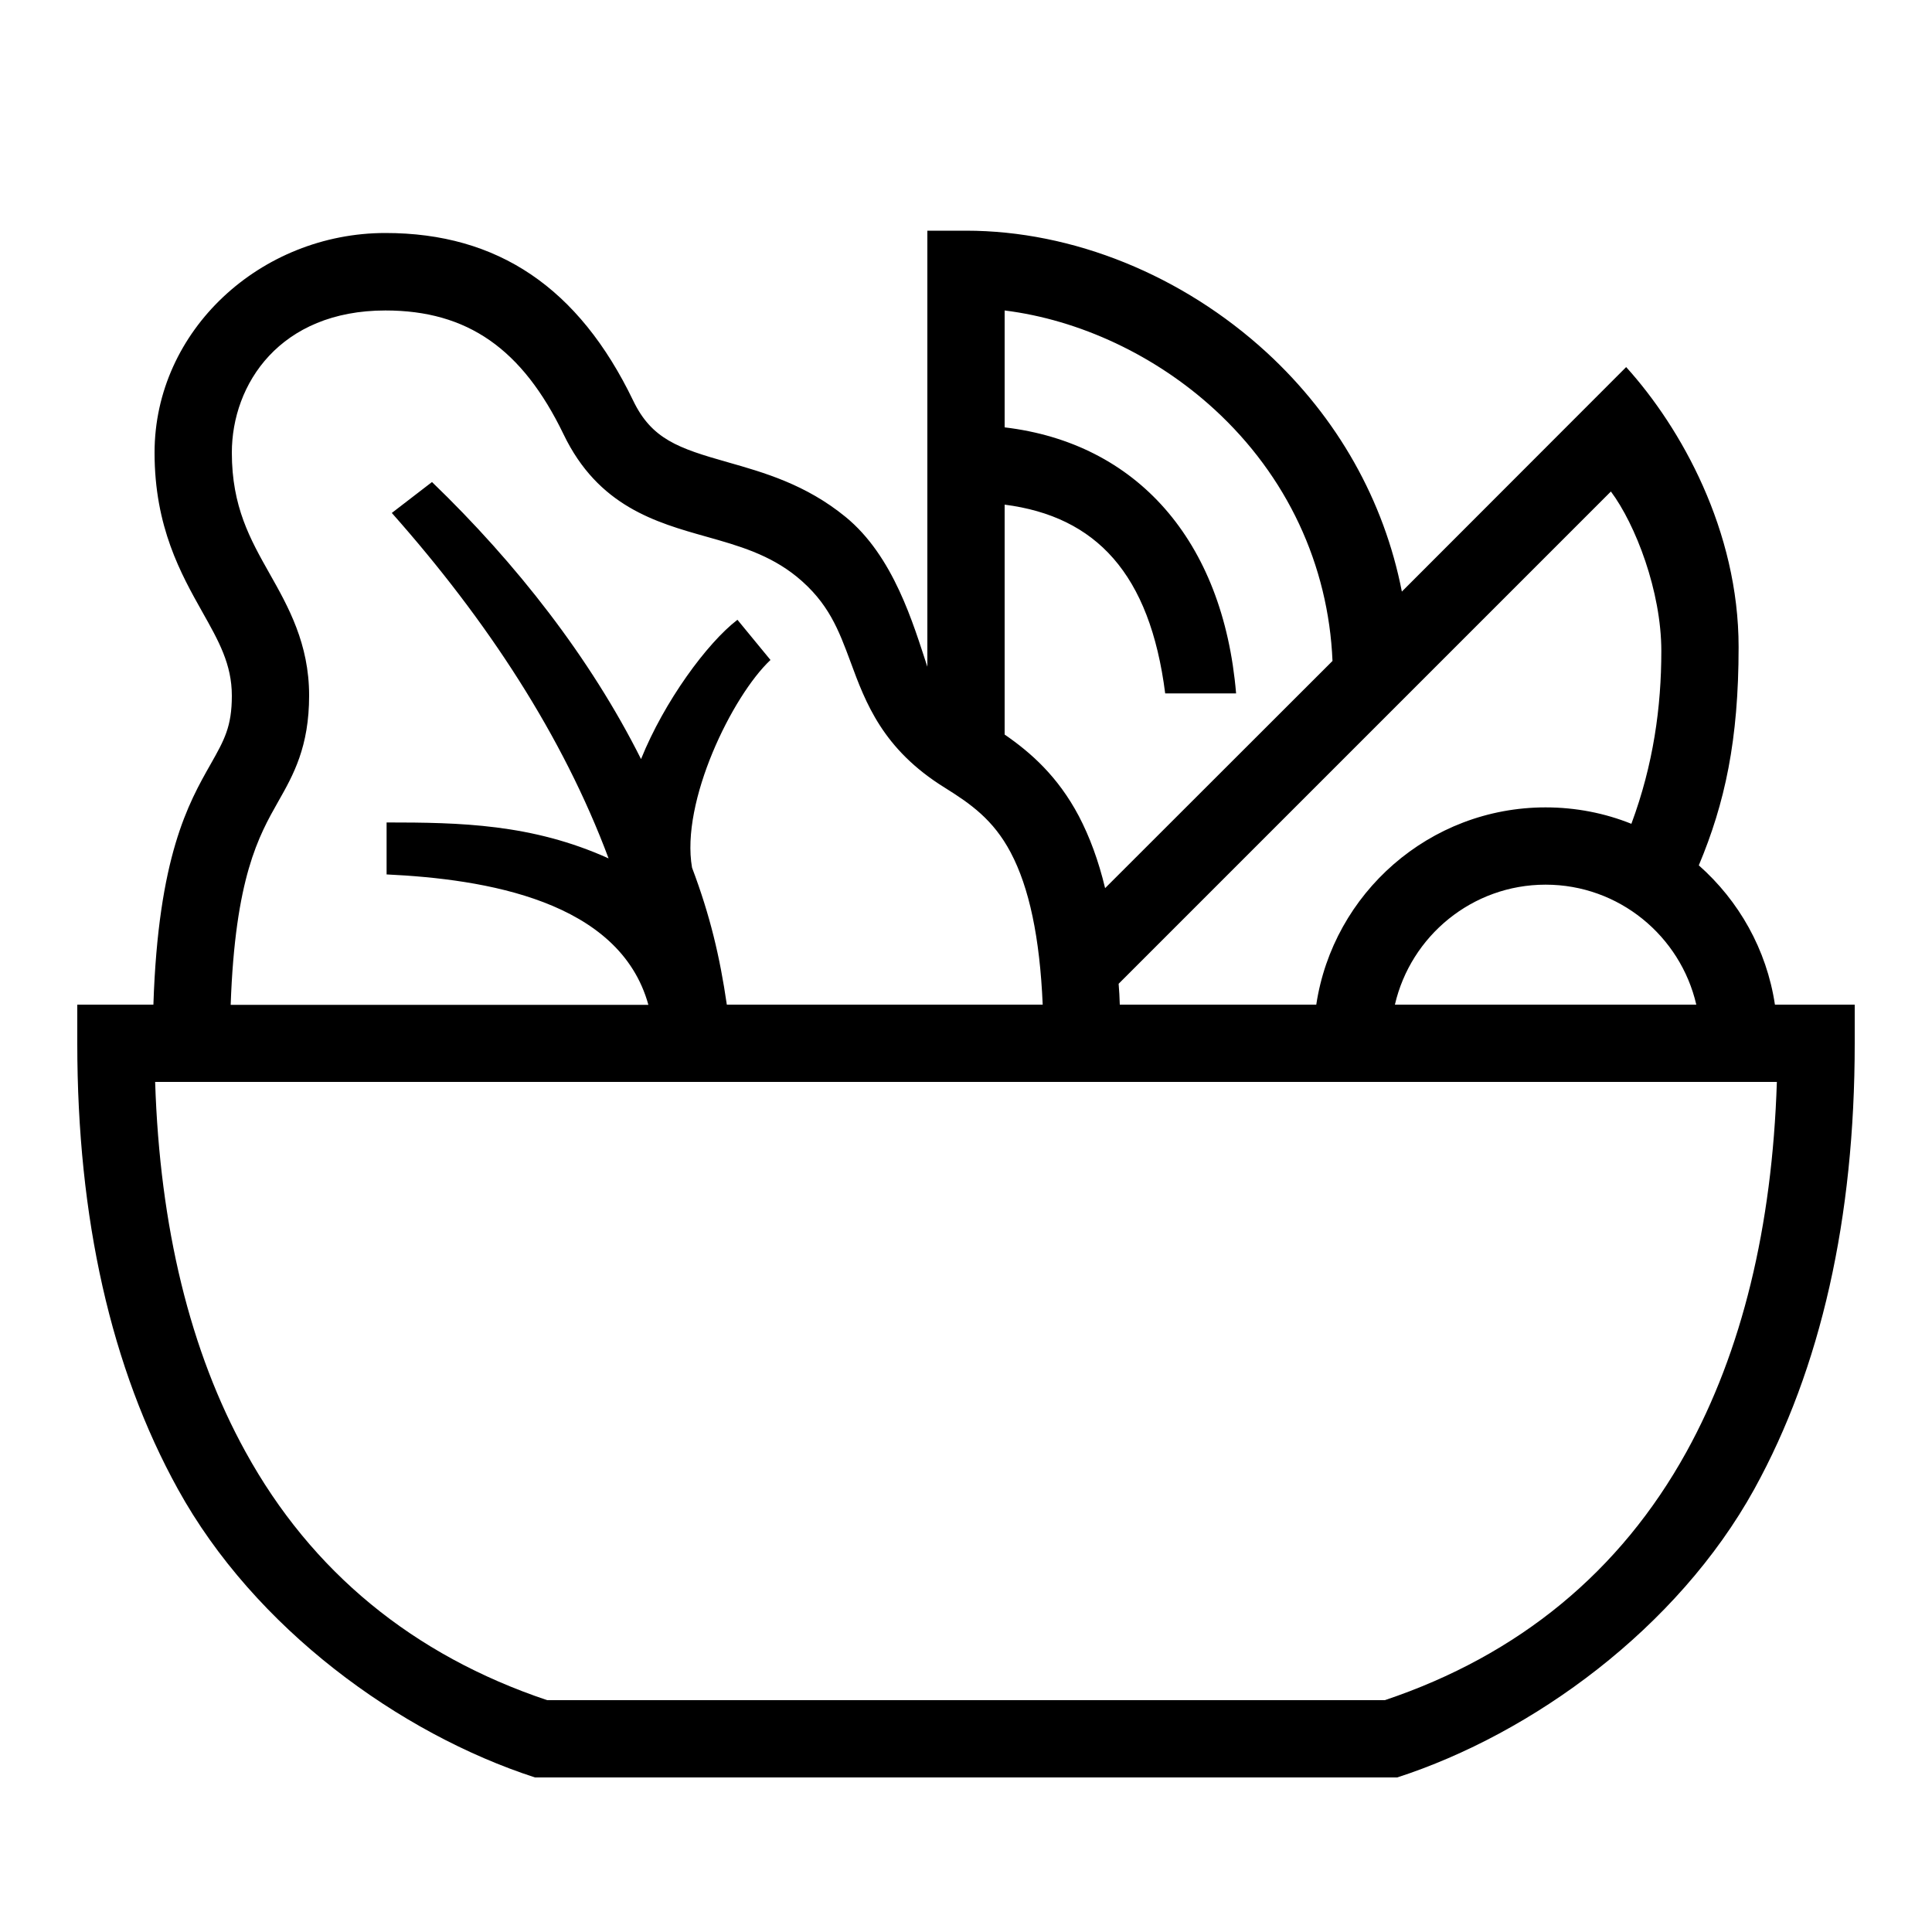 <?xml version="1.0" encoding="UTF-8"?> <!-- Generator: Adobe Illustrator 23.1.1, SVG Export Plug-In . SVG Version: 6.00 Build 0) --> <svg xmlns="http://www.w3.org/2000/svg" xmlns:xlink="http://www.w3.org/1999/xlink" id="icon" x="0px" y="0px" viewBox="0 0 1000 1000" style="enable-background:new 0 0 1000 1000;" xml:space="preserve"> <path d="M918.7,520c-4.3-28.6-18.7-53.8-39.4-72.1c13.5-32.2,20.6-64.7,20.6-113c0-60.2-29.7-113.4-58.2-144.9L725.6,306.2 c-9.2-47.1-33.3-90-69.9-123.7C612,142.4,555.3,119.4,500,119.4h-20v225.7c-7.3-22.1-17.4-57.2-42.4-77.6 c-20.6-16.8-42.1-22.9-61.1-28.3c-25.4-7.2-39.2-11.9-48.8-31.9c-28.1-58.3-70-86.7-128.2-86.7C135,120.6,80,170.9,80,234.3 c0,38.5,13.7,62.8,24.7,82.4c8.5,15.1,15.3,27.1,15.3,43.4c0,16-3.9,22.9-10.9,35.3C97.5,415.8,81.9,443.4,79.4,520H40v20 c0,90.6,17.5,168.2,52.1,230.8c39.7,72,114.6,126.4,184.8,149.2h446.3c70.1-22.7,145-77.2,184.8-149.2 C942.5,708.2,960,630.6,960,540v-20H918.7z M878,520H722c8.2-35.5,40-62.1,78-62.1S869.8,484.5,878,520z M859.9,337 c0,28.9-4.1,58.7-15.5,89.4c-13.7-5.5-28.7-8.5-44.4-8.5c-60.1,0-110,44.4-118.7,102.1H579.6c-0.1-3.7-0.3-7.3-0.6-10.8l254.8-254.8 C846.5,271.4,859.9,306,859.9,337z M628.6,211.9c37.5,34.4,59,80.4,61.1,130.2L572,459.7c-3.4-14.2-8-26.6-13.6-37.3 c-10.9-20.6-24.9-32.9-38.4-42.2v-119c47.3,6.1,75.2,35.7,83.1,97.7h36.7c-6.7-79.4-51.6-129.6-119.8-137.7v-60.5 C558.7,165.5,598.1,183.9,628.6,211.9z M144,414.9c7.9-13.9,16-28.4,16-54.9c0-26.8-10.8-46-20.4-63c-10.1-17.9-19.6-34.7-19.6-62.7 c0-35.5,24.9-73.6,79.5-73.6c42.4,0,70.8,19.8,92.2,64.1c17.9,37.2,47.7,45.6,74,53c16.7,4.7,32.5,9.2,46.7,20.7 c16.5,13.5,21.7,27.6,27.8,44c7.8,21.2,16.7,45.3,48.8,65.2c13.3,8.3,25.1,16.5,34.1,33.5c9.6,18.1,15.1,44,16.6,78.8H376.2 c-3.6-24.7-8.6-46-18-70.9c-6-34.1,20.8-88.9,40.6-107.5l-17.1-20.8c-15.7,12-37.9,42.3-49.9,72.1 c-26.2-52.3-64.6-101.4-108.2-143.4l-20.8,16c49.4,55.7,88.5,115.4,112.2,178.8c-39.7-17.9-76.9-18.6-114.9-18.6v26.9 c50.9,2.4,120.6,13.5,135.5,67.5H119.4C121.7,454.4,133.9,432.7,144,414.9z M872.9,751.5c-34.2,61.9-86.7,105.2-156.1,128.5H283.2 c-69.4-23.3-122-66.5-156.1-128.5c-28.7-52-44.4-116.4-46.8-191.5h839.4C917.3,635.1,901.6,699.5,872.9,751.5z"></path> </svg> 